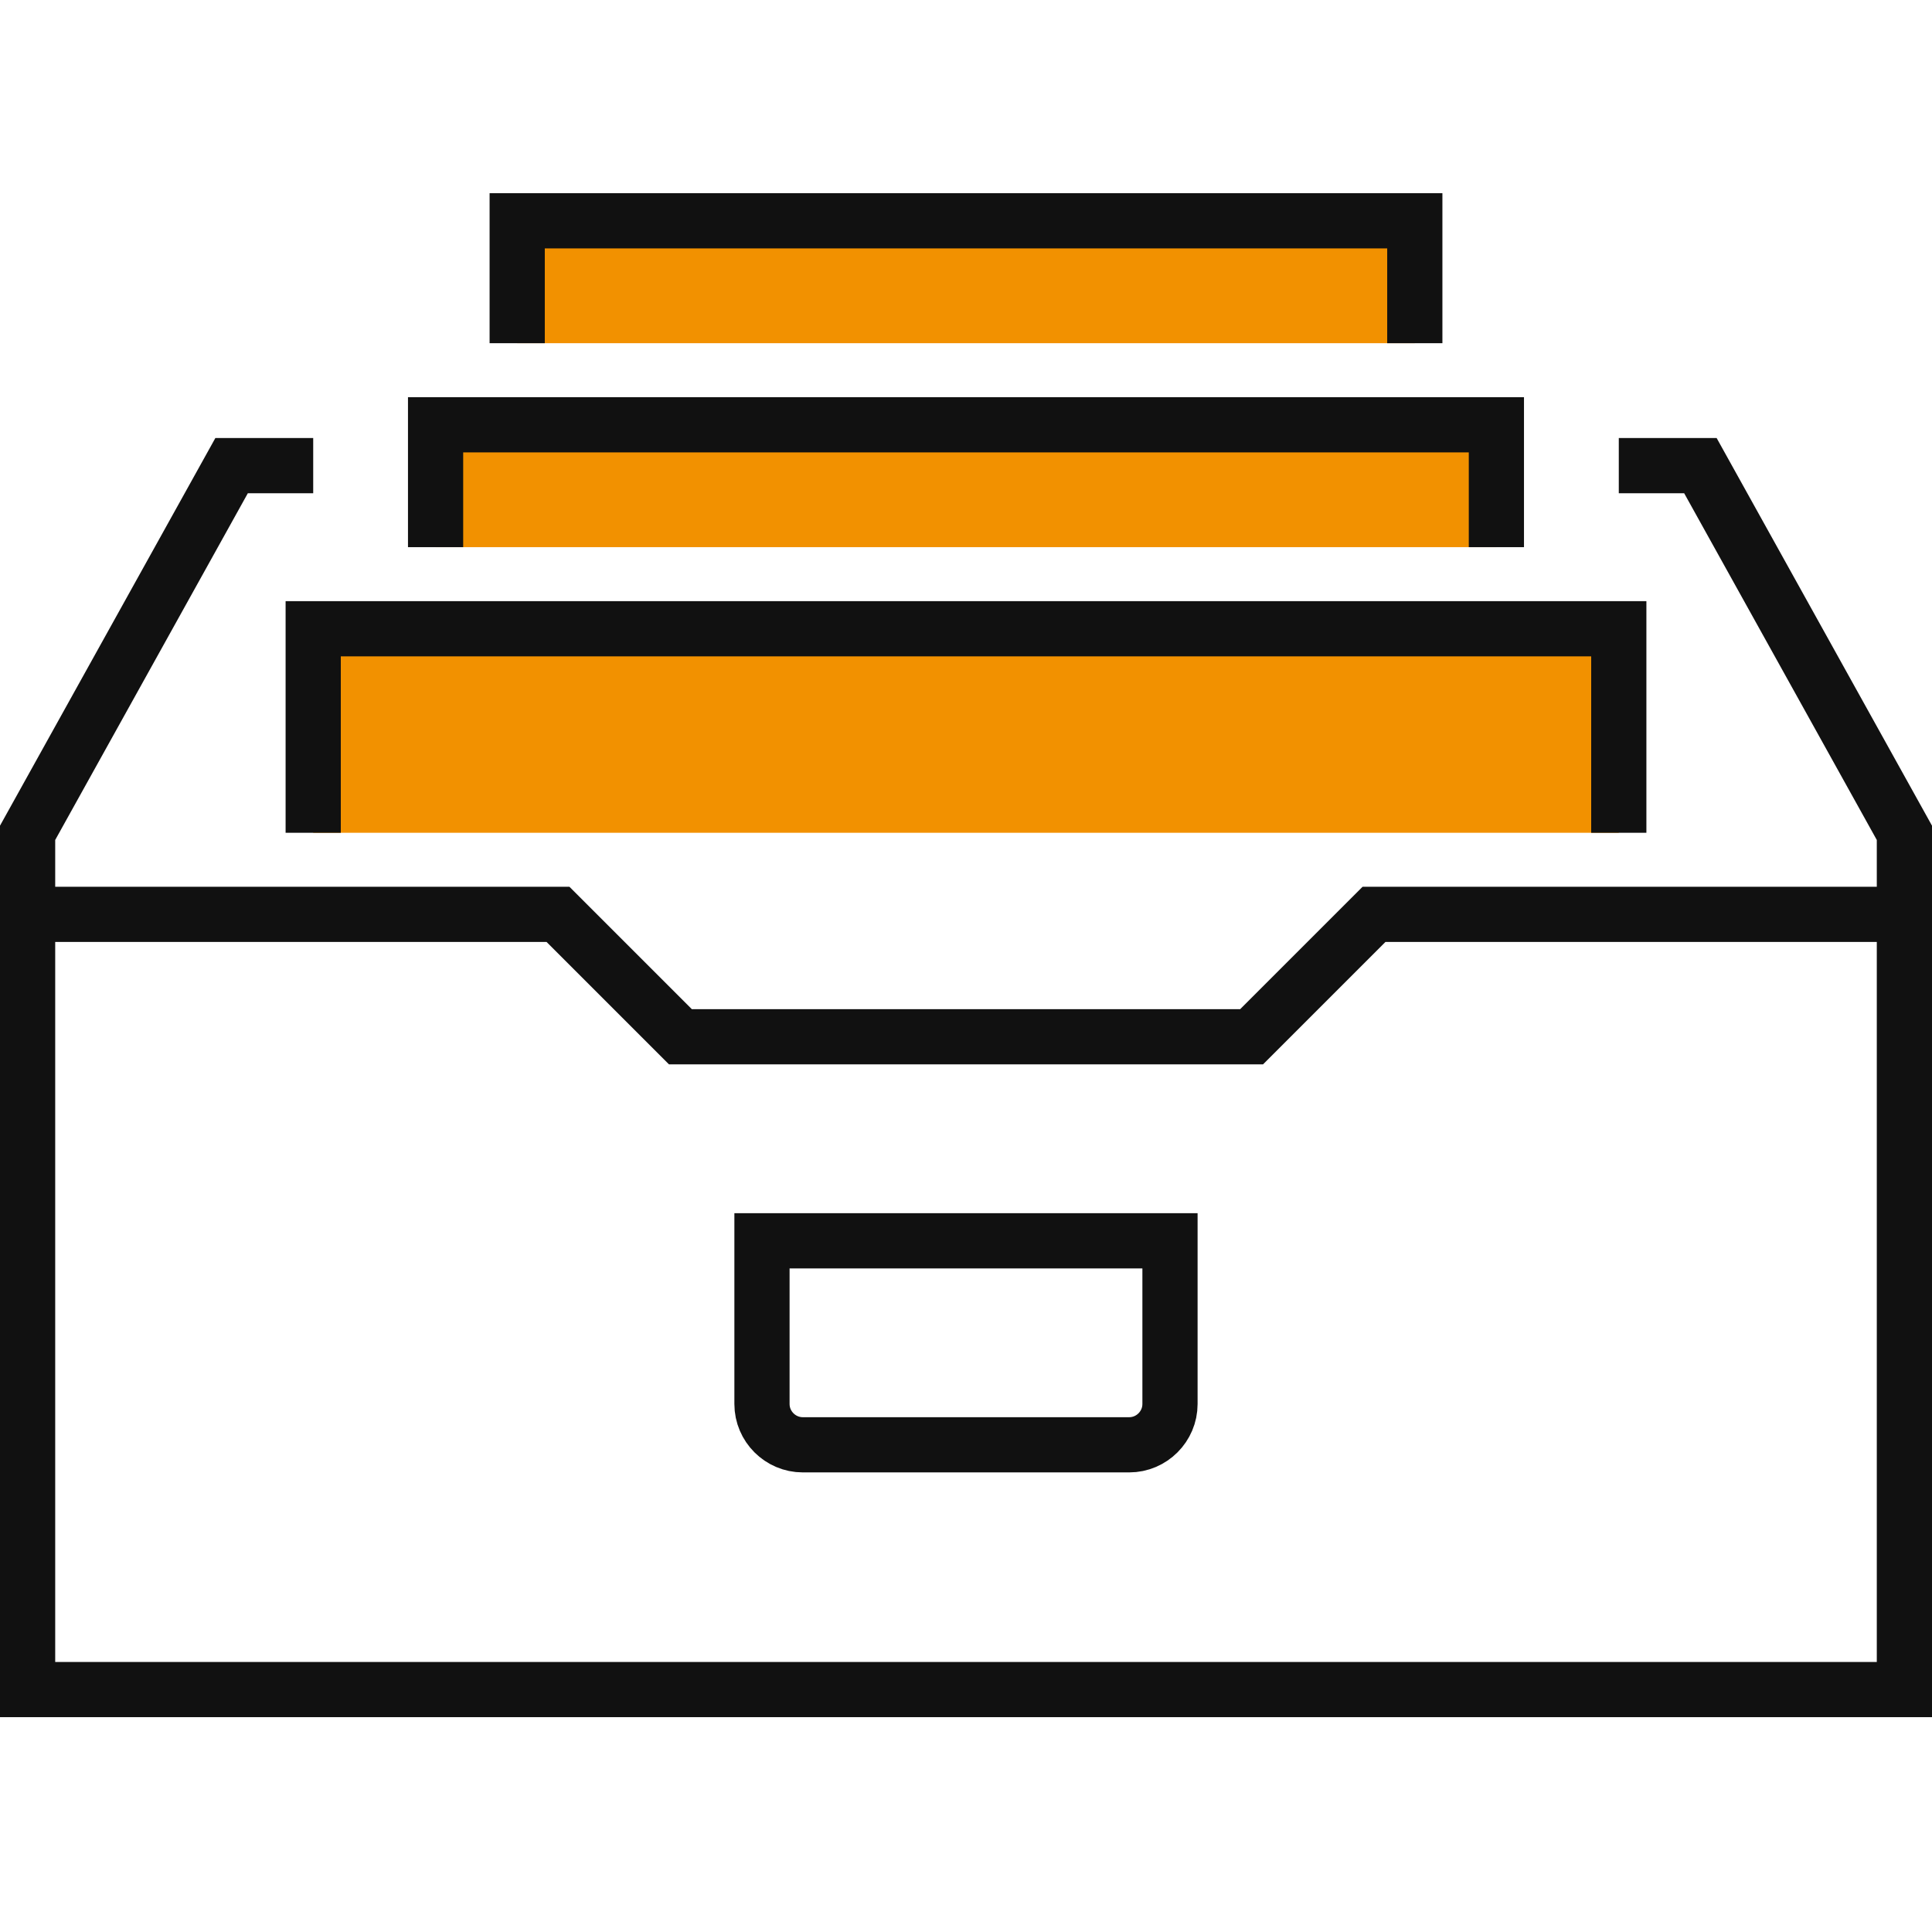 <svg width="70" height="70" viewBox="0 0 70 70" fill="none" xmlns="http://www.w3.org/2000/svg">
<path d="M11.348 30.173V22.781H58.652V30.173" fill="#F29100"/>
<path d="M15.783 19.825V15.391H54.218V19.825" fill="#F29100"/>
<path d="M18.739 12.435V8H51.261V12.435" fill="#F29100"/>
<path d="M1 33.132V30.175L8.391 16.871H11.348" stroke="#111111" stroke-width="2" stroke-miterlimit="10"/>
<path d="M69 33.132V30.175L61.609 16.871H58.652" stroke="#111111" stroke-width="2" stroke-miterlimit="10"/>
<path d="M49.783 33.129L45.348 37.564H24.652L20.217 33.129H1V61.216H69V33.129H49.783Z" stroke="#111111" stroke-width="2" stroke-miterlimit="10"/>
<path d="M11.348 30.173V22.781H58.652V30.173" stroke="#111111" stroke-width="2" stroke-miterlimit="10"/>
<path d="M15.782 19.825V15.391H54.217V19.825" stroke="#111111" stroke-width="2" stroke-miterlimit="10"/>
<path d="M18.739 12.435V8H51.261V12.435" stroke="#111111" stroke-width="2" stroke-miterlimit="10"/>
<path d="M40.913 52.348H29.087C28.274 52.348 27.608 51.683 27.608 50.87V44.957H42.391V50.87C42.391 51.683 41.726 52.348 40.913 52.348Z" stroke="#111111" stroke-width="2" stroke-miterlimit="10"/>
</svg>
